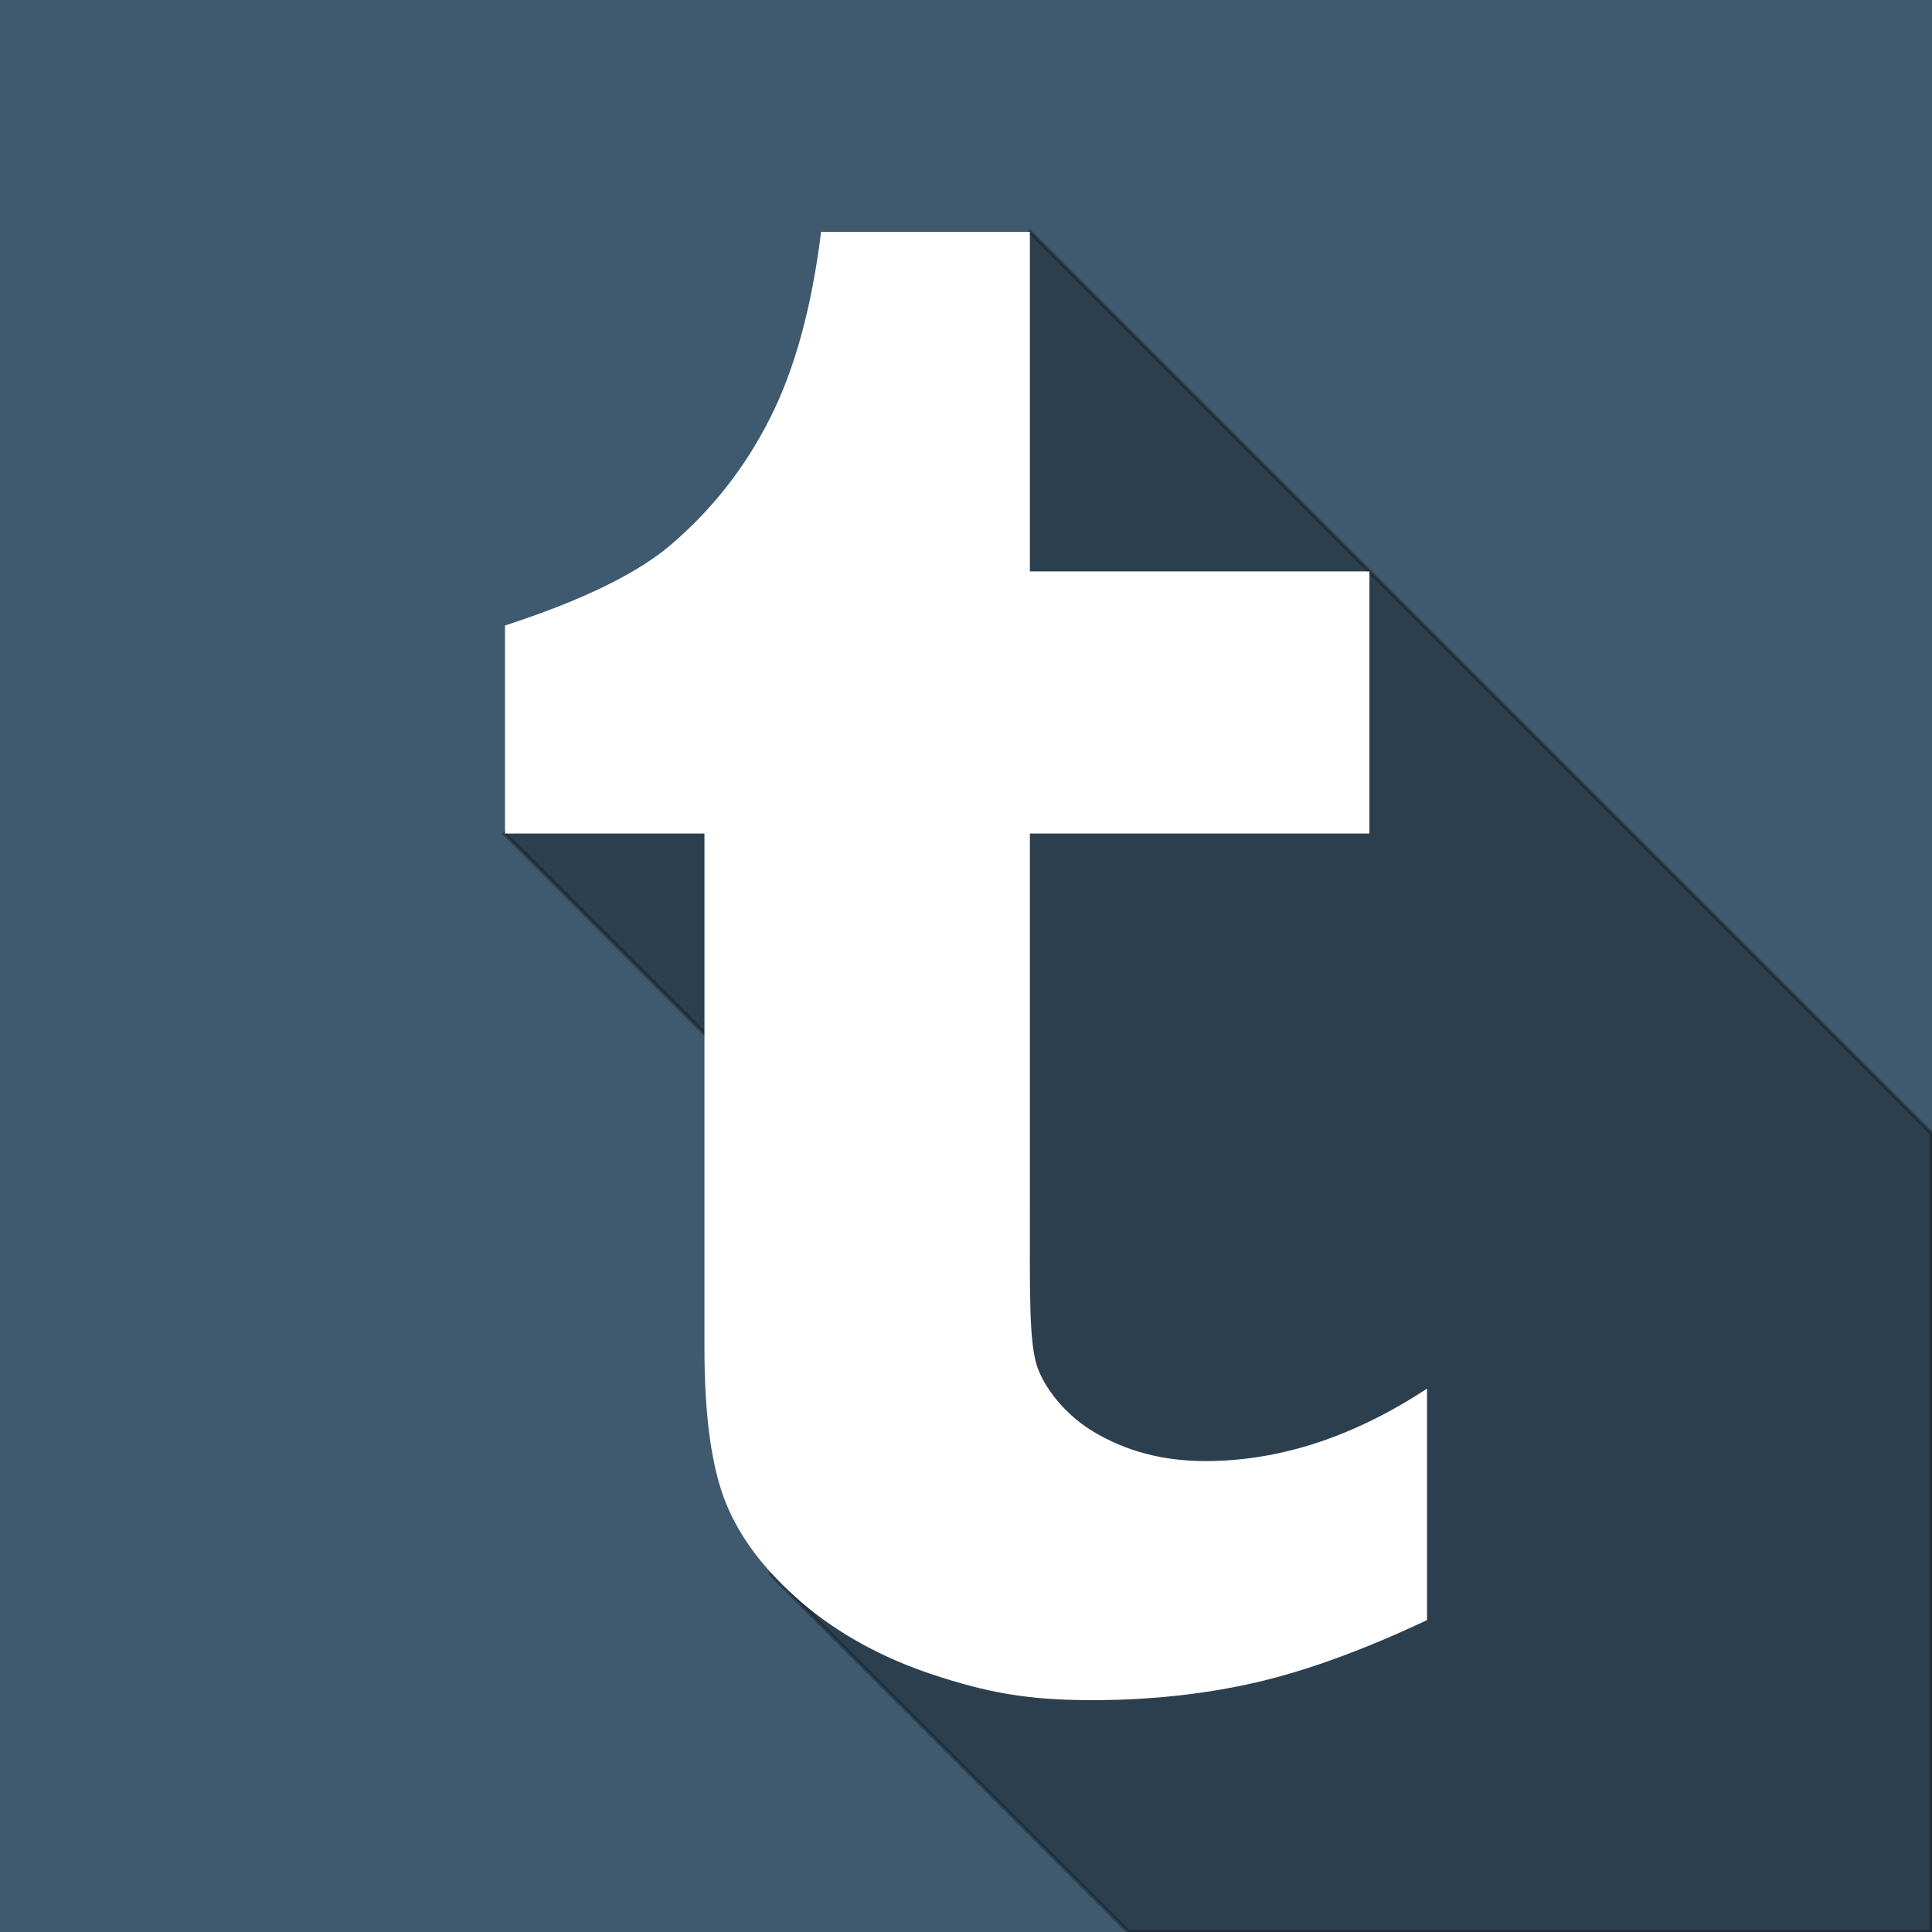 <?xml version="1.0" ?><svg height="500" id="svg2" version="1.1" width="500" xmlns="http://www.w3.org/2000/svg" xmlns:cc="http://creativecommons.org/ns#" xmlns:dc="http://purl.org/dc/elements/1.1/" xmlns:inkscape="http://www.inkscape.org/namespaces/inkscape" xmlns:rdf="http://www.w3.org/1999/02/22-rdf-syntax-ns#" xmlns:sodipodi="http://sodipodi.sourceforge.net/DTD/sodipodi-0.dtd" xmlns:svg="http://www.w3.org/2000/svg"><rect width="100%" height="100%" fill="#808080" stroke="none"/><defs id="defs4"/><g id="layer1" transform="translate(0,-552.362)"><g id="layer1-9" transform="translate(-549.005,80.294)"/><g id="layer1-6" transform="translate(-575.714,40)"/><g id="layer1-1" transform="matrix(1,0,0,1,447.696,27.553)"/><path d="m 0,552.362 0,500 500,0 0,-500 z" id="rect2989-1" style="fill:#3f5a6f;fill-opacity:1;stroke:none"/><path d="M 500,500 292.06,500 199.512,407.452 186.198,271.376 130.58,215.759 266.571,59.969 500,293.398 z" id="path3022" style="fill:#000000;stroke:#000000;stroke-width:1px;stroke-linecap:butt;stroke-linejoin:miter;stroke-opacity:1;opacity:0.3" transform="translate(0,552.362)"/><path d="M 212.5 60 C 210.068 79.588 205.658 95.736 199.188 108.406 C 192.764 121.107 184.202 131.983 173.531 141.062 C 162.907 150.112 145.612 157.034 130.688 161.875 L 130.688 215.719 L 182.312 215.719 L 182.312 348.969 C 182.312 366.341 184.129 379.624 187.781 388.781 C 191.426 397.915 197.948 406.526 207.406 414.656 C 216.818 422.725 228.205 429.021 241.562 433.438 C 254.897 437.8 265.159 440 282.531 440 C 297.834 440 312.039 438.433 325.219 435.375 C 338.383 432.317 353.098 426.925 369.312 419.281 L 369.312 359.375 C 350.28 371.875 331.147 378.125 311.906 378.125 C 301.081 378.125 291.494 375.612 283.062 370.562 C 276.731 366.841 270.918 360.372 268.594 354.156 C 266.27 347.91 266.531 335.2 266.531 313.156 L 266.531 215.719 L 354.406 215.719 L 354.406 147.875 L 266.531 147.875 L 266.531 60 L 212.5 60 z " id="rect2989" style="fill:#ffffff;fill-opacity:1;stroke:none" transform="translate(0,552.362)"/></g></svg>